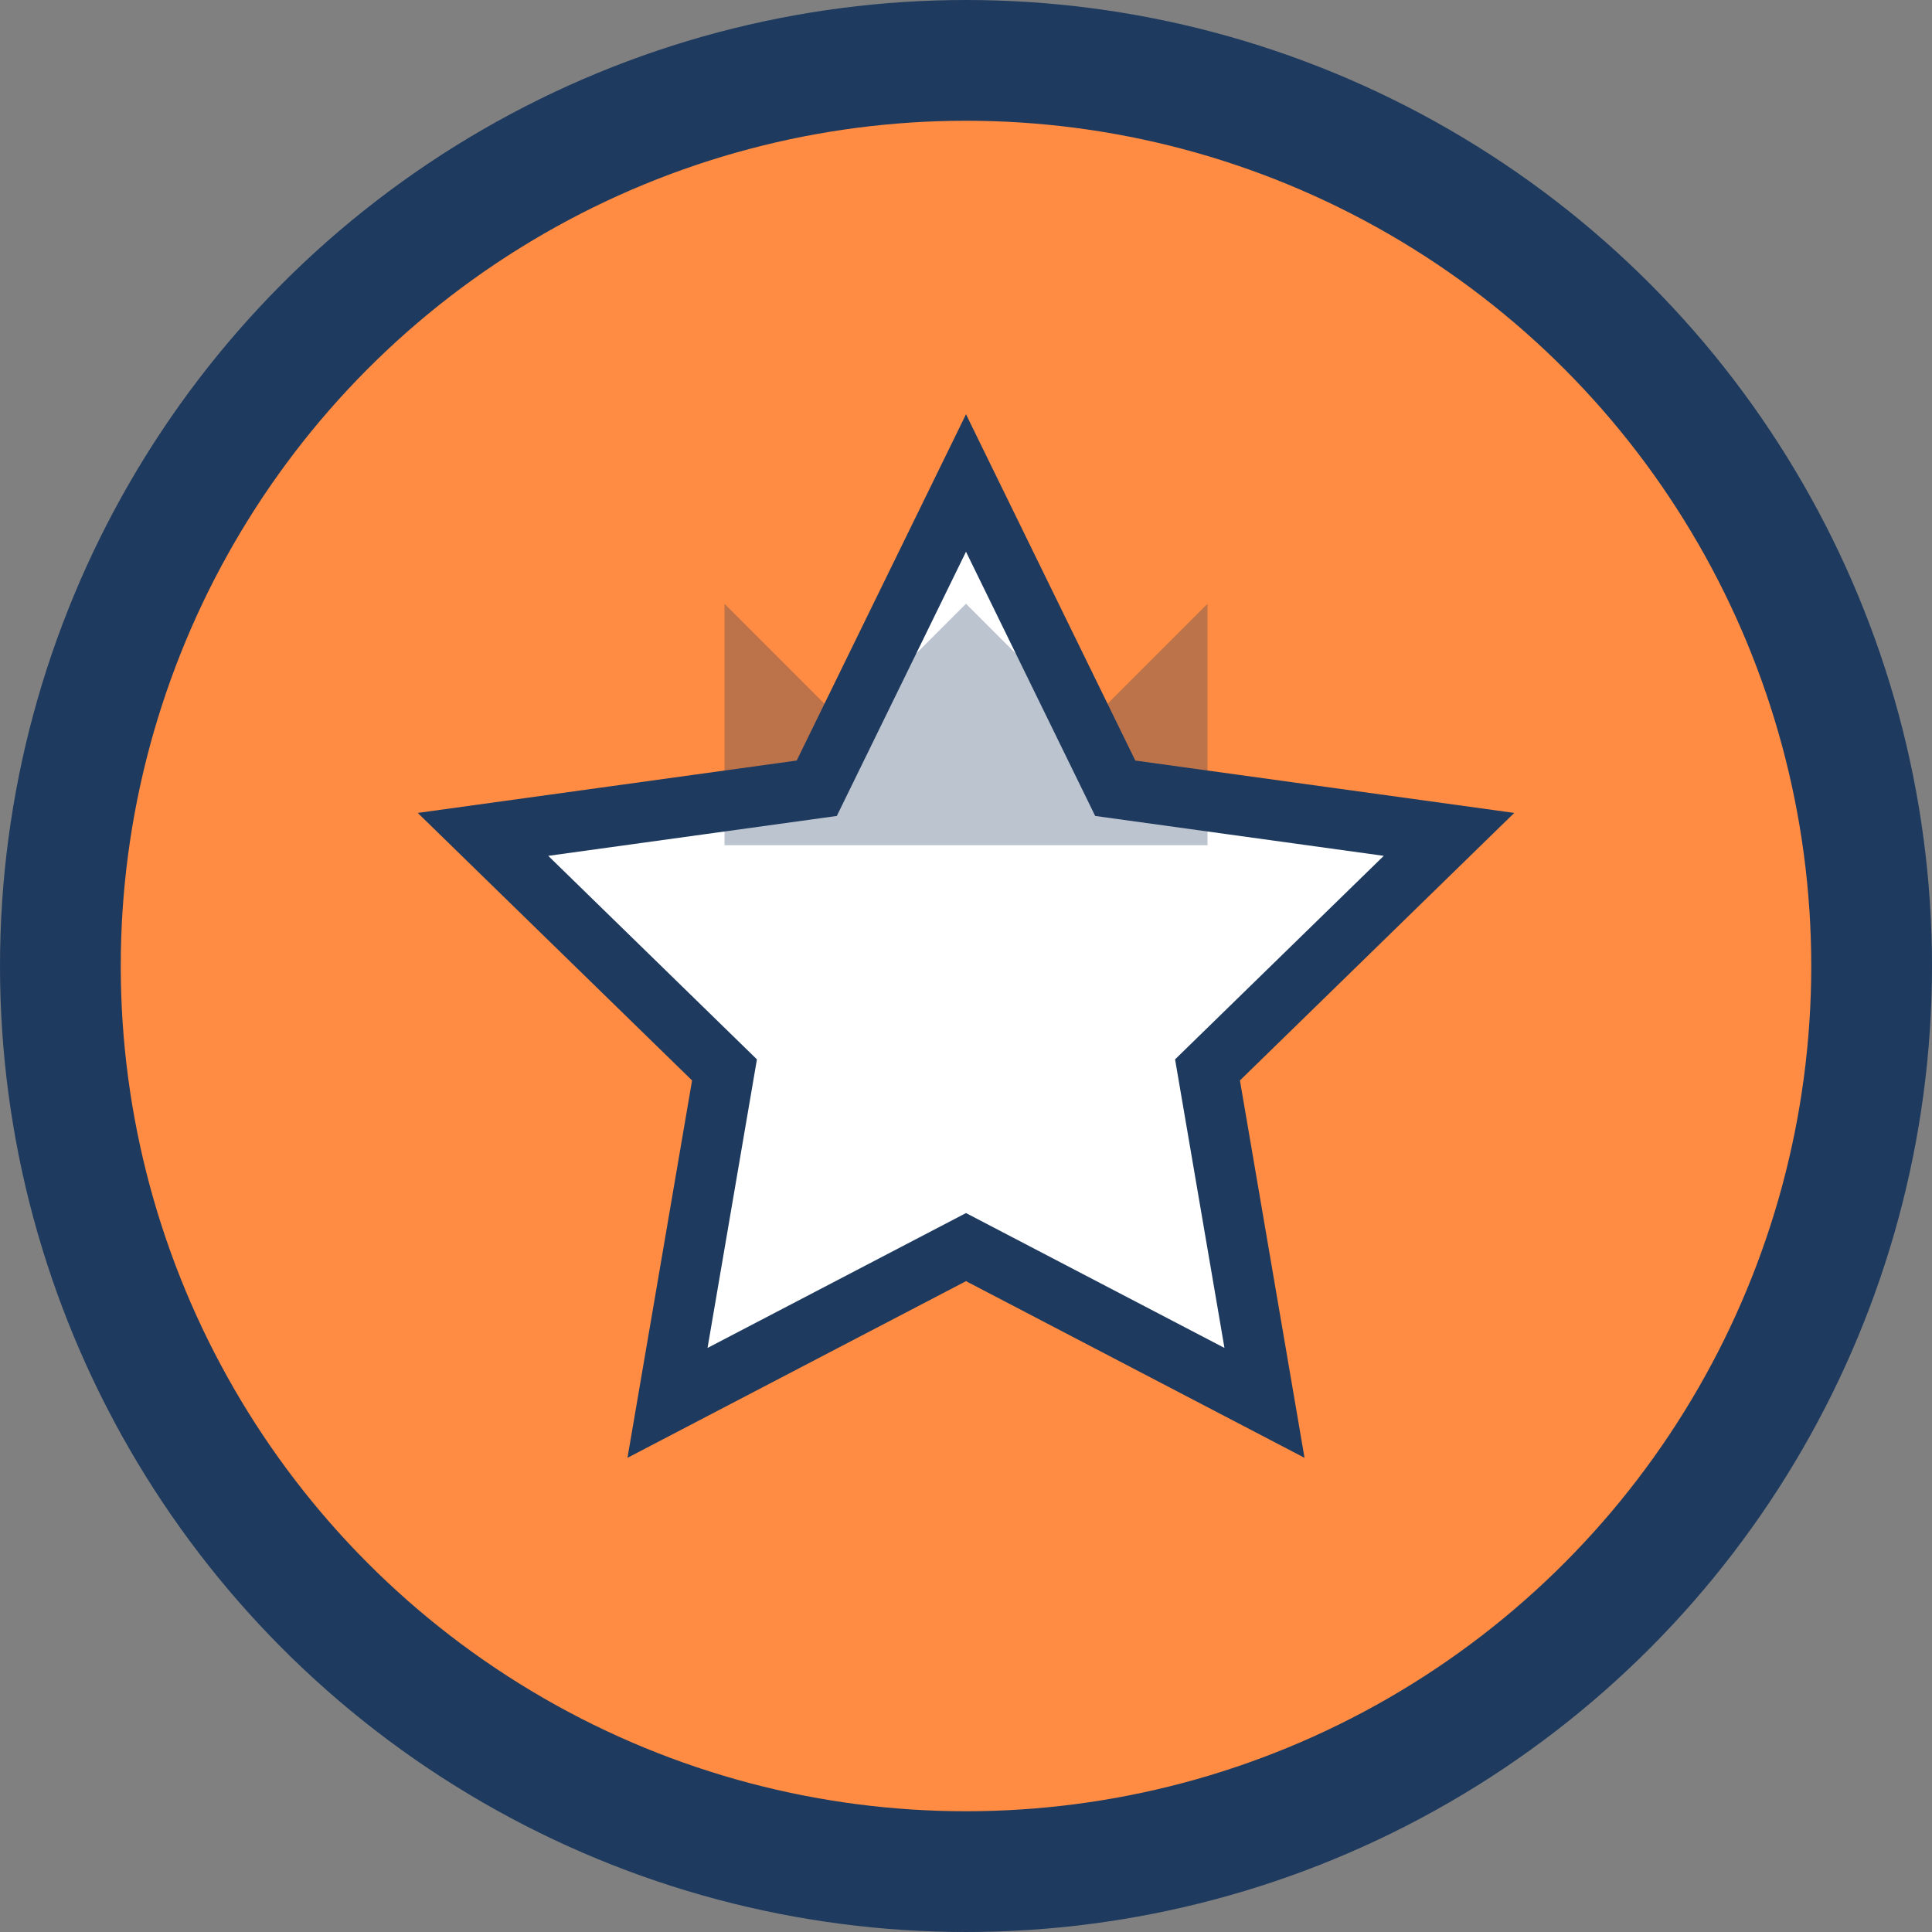 <svg width="32" height="32" viewBox="0 0 32 32" fill="none" xmlns="http://www.w3.org/2000/svg">
  <rect x="0" y="0" width="32" height="32" fill="#808080" stroke="none"/>
  <!-- Badge background with orange gradient -->
  <circle cx="16" cy="16" r="15" fill="#FF8C42" stroke="#1E3A5F" stroke-width="2"/>
  
  <!-- Star icon -->
  <path d="M16 8L18.472 13.056L24 13.82L20 17.721L20.944 23.236L16 20.656L11.056 23.236L12 17.721L8 13.82L13.528 13.056L16 8Z" fill="white" stroke="#1E3A5F" stroke-width="1"/>
  
  <!-- Minimal crown accent -->
  <path d="M12 10L14 12L16 10L18 12L20 10V14H12V10Z" fill="#1E3A5F" opacity="0.3"/>
</svg>
